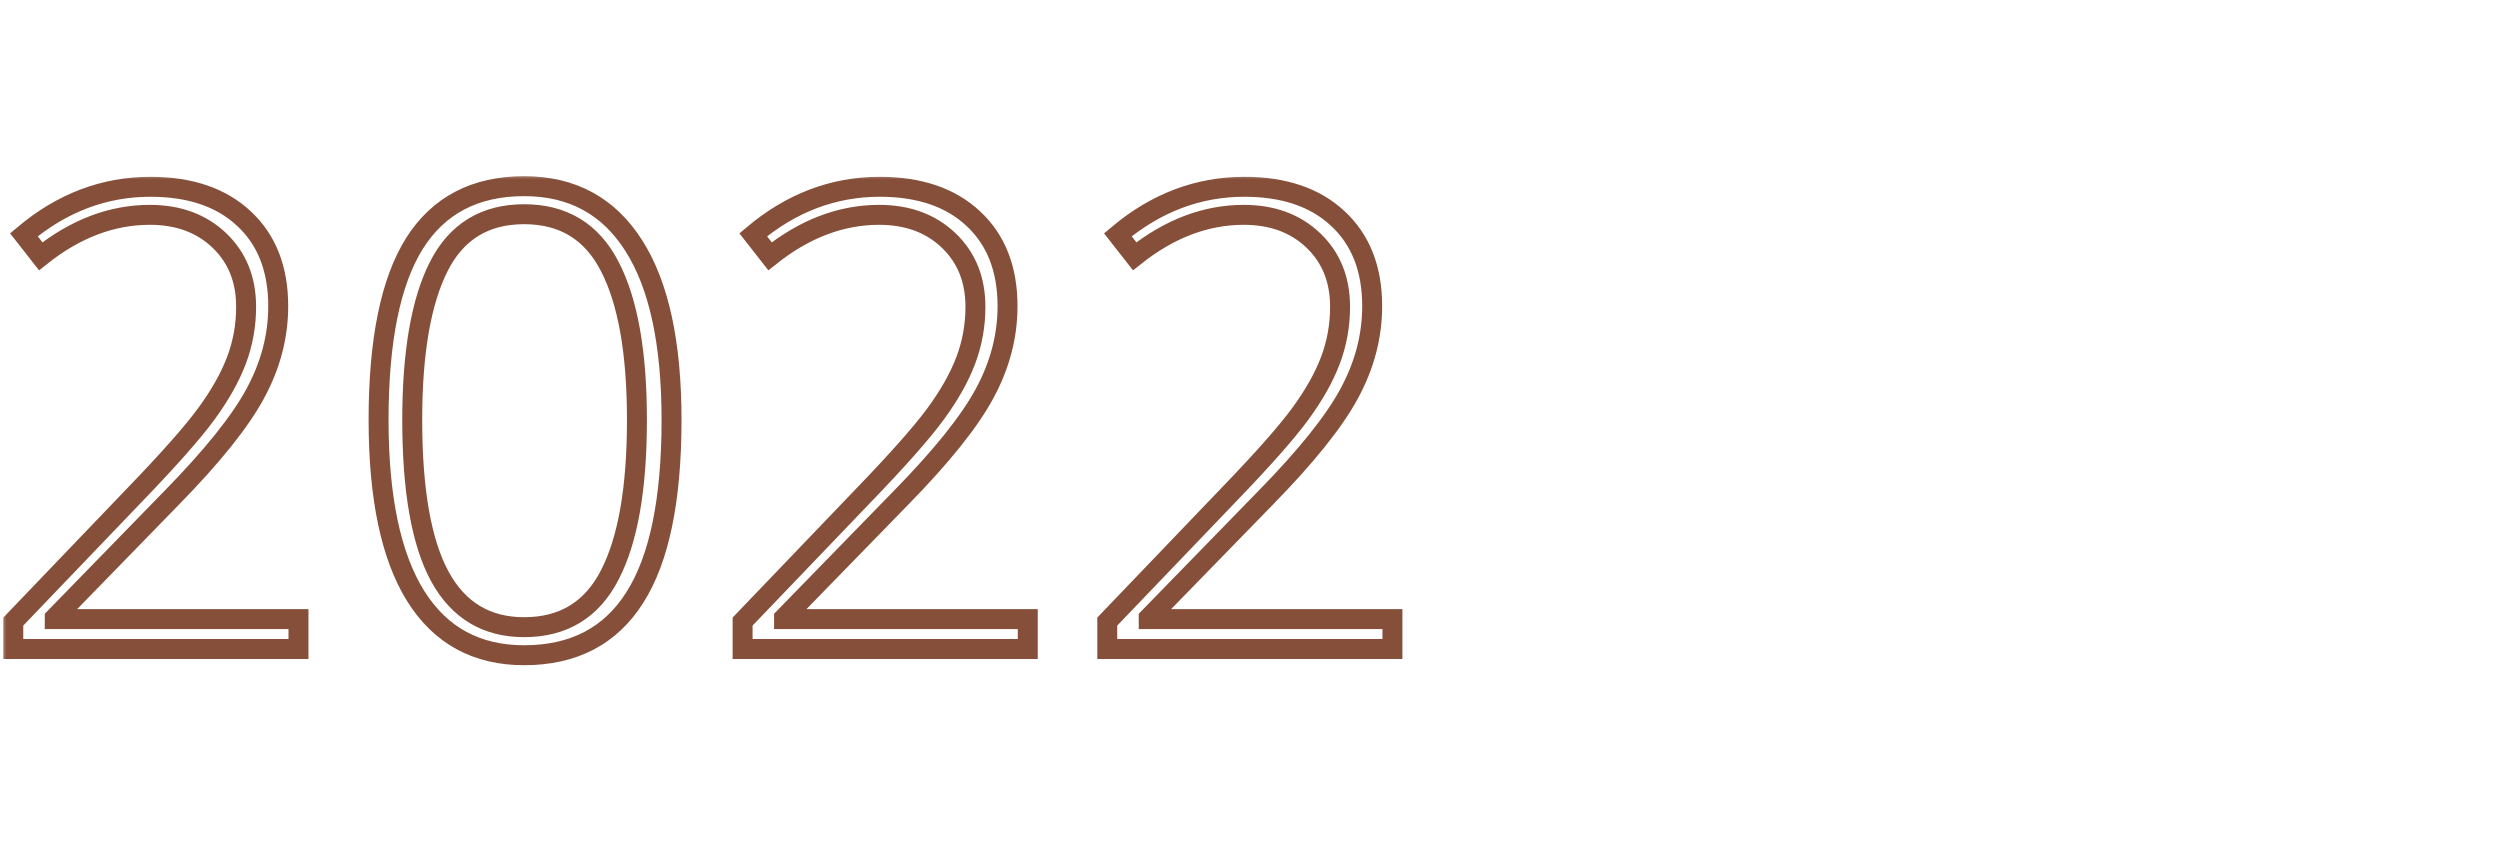 <svg width="188" height="64" viewBox="0 0 188 64" fill="none" xmlns="http://www.w3.org/2000/svg">
<rect width="188" height="64" fill="white"/>
<mask id="path-2-outside-1_1627_5754" maskUnits="userSpaceOnUse" x="0" y="13" width="106" height="38" fill="black">
<rect fill="white" y="13" width="106" height="38"/>
<path d="M22.445 48.805H1V46.742L10.117 37.227C12.68 34.57 14.477 32.539 15.508 31.133C16.539 29.727 17.297 28.383 17.781 27.102C18.266 25.82 18.508 24.477 18.508 23.07C18.508 21.023 17.836 19.359 16.492 18.078C15.148 16.797 13.406 16.156 11.266 16.156C8.406 16.156 5.672 17.195 3.062 19.273L1.797 17.656C4.656 15.25 7.828 14.047 11.312 14.047C14.297 14.047 16.641 14.844 18.344 16.438C20.062 18.031 20.922 20.227 20.922 23.023C20.922 25.289 20.344 27.484 19.188 29.609C18.047 31.719 15.953 34.328 12.906 37.438L4.117 46.461V46.555H22.445V48.805ZM50.5 31.578C50.5 37.594 49.578 42.047 47.734 44.938C45.906 47.828 43.133 49.273 39.414 49.273C35.836 49.273 33.117 47.789 31.258 44.82C29.398 41.836 28.469 37.422 28.469 31.578C28.469 25.609 29.367 21.188 31.164 18.312C32.977 15.438 35.727 14 39.414 14C43.023 14 45.773 15.492 47.664 18.477C49.555 21.445 50.5 25.812 50.5 31.578ZM31 31.578C31 36.891 31.695 40.82 33.086 43.367C34.477 45.898 36.586 47.164 39.414 47.164C42.367 47.164 44.516 45.852 45.859 43.227C47.219 40.602 47.898 36.719 47.898 31.578C47.898 26.516 47.219 22.672 45.859 20.047C44.516 17.422 42.367 16.109 39.414 16.109C36.461 16.109 34.32 17.422 32.992 20.047C31.664 22.672 31 26.516 31 31.578ZM77.289 48.805H55.844V46.742L64.961 37.227C67.523 34.57 69.32 32.539 70.352 31.133C71.383 29.727 72.141 28.383 72.625 27.102C73.109 25.82 73.352 24.477 73.352 23.07C73.352 21.023 72.68 19.359 71.336 18.078C69.992 16.797 68.25 16.156 66.109 16.156C63.25 16.156 60.516 17.195 57.906 19.273L56.641 17.656C59.5 15.25 62.672 14.047 66.156 14.047C69.141 14.047 71.484 14.844 73.188 16.438C74.906 18.031 75.766 20.227 75.766 23.023C75.766 25.289 75.188 27.484 74.031 29.609C72.891 31.719 70.797 34.328 67.75 37.438L58.961 46.461V46.555H77.289V48.805ZM104.711 48.805H83.266V46.742L92.383 37.227C94.945 34.57 96.742 32.539 97.773 31.133C98.805 29.727 99.562 28.383 100.047 27.102C100.531 25.82 100.773 24.477 100.773 23.07C100.773 21.023 100.102 19.359 98.758 18.078C97.414 16.797 95.672 16.156 93.531 16.156C90.672 16.156 87.938 17.195 85.328 19.273L84.062 17.656C86.922 15.25 90.094 14.047 93.578 14.047C96.562 14.047 98.906 14.844 100.609 16.438C102.328 18.031 103.188 20.227 103.188 23.023C103.188 25.289 102.609 27.484 101.453 29.609C100.312 31.719 98.219 34.328 95.172 37.438L86.383 46.461V46.555H104.711V48.805Z"/>
</mask>
<path d="M22.445 48.805H1V46.742L10.117 37.227C12.68 34.57 14.477 32.539 15.508 31.133C16.539 29.727 17.297 28.383 17.781 27.102C18.266 25.82 18.508 24.477 18.508 23.07C18.508 21.023 17.836 19.359 16.492 18.078C15.148 16.797 13.406 16.156 11.266 16.156C8.406 16.156 5.672 17.195 3.062 19.273L1.797 17.656C4.656 15.25 7.828 14.047 11.312 14.047C14.297 14.047 16.641 14.844 18.344 16.438C20.062 18.031 20.922 20.227 20.922 23.023C20.922 25.289 20.344 27.484 19.188 29.609C18.047 31.719 15.953 34.328 12.906 37.438L4.117 46.461V46.555H22.445V48.805ZM50.5 31.578C50.5 37.594 49.578 42.047 47.734 44.938C45.906 47.828 43.133 49.273 39.414 49.273C35.836 49.273 33.117 47.789 31.258 44.82C29.398 41.836 28.469 37.422 28.469 31.578C28.469 25.609 29.367 21.188 31.164 18.312C32.977 15.438 35.727 14 39.414 14C43.023 14 45.773 15.492 47.664 18.477C49.555 21.445 50.5 25.812 50.5 31.578ZM31 31.578C31 36.891 31.695 40.82 33.086 43.367C34.477 45.898 36.586 47.164 39.414 47.164C42.367 47.164 44.516 45.852 45.859 43.227C47.219 40.602 47.898 36.719 47.898 31.578C47.898 26.516 47.219 22.672 45.859 20.047C44.516 17.422 42.367 16.109 39.414 16.109C36.461 16.109 34.32 17.422 32.992 20.047C31.664 22.672 31 26.516 31 31.578ZM77.289 48.805H55.844V46.742L64.961 37.227C67.523 34.57 69.32 32.539 70.352 31.133C71.383 29.727 72.141 28.383 72.625 27.102C73.109 25.82 73.352 24.477 73.352 23.07C73.352 21.023 72.68 19.359 71.336 18.078C69.992 16.797 68.25 16.156 66.109 16.156C63.25 16.156 60.516 17.195 57.906 19.273L56.641 17.656C59.5 15.25 62.672 14.047 66.156 14.047C69.141 14.047 71.484 14.844 73.188 16.438C74.906 18.031 75.766 20.227 75.766 23.023C75.766 25.289 75.188 27.484 74.031 29.609C72.891 31.719 70.797 34.328 67.75 37.438L58.961 46.461V46.555H77.289V48.805ZM104.711 48.805H83.266V46.742L92.383 37.227C94.945 34.57 96.742 32.539 97.773 31.133C98.805 29.727 99.562 28.383 100.047 27.102C100.531 25.82 100.773 24.477 100.773 23.07C100.773 21.023 100.102 19.359 98.758 18.078C97.414 16.797 95.672 16.156 93.531 16.156C90.672 16.156 87.938 17.195 85.328 19.273L84.062 17.656C86.922 15.25 90.094 14.047 93.578 14.047C96.562 14.047 98.906 14.844 100.609 16.438C102.328 18.031 103.188 20.227 103.188 23.023C103.188 25.289 102.609 27.484 101.453 29.609C100.312 31.719 98.219 34.328 95.172 37.438L86.383 46.461V46.555H104.711V48.805Z" fill="white"/>
<path d="M22.445 48.805H1V46.742L10.117 37.227C12.68 34.57 14.477 32.539 15.508 31.133C16.539 29.727 17.297 28.383 17.781 27.102C18.266 25.82 18.508 24.477 18.508 23.07C18.508 21.023 17.836 19.359 16.492 18.078C15.148 16.797 13.406 16.156 11.266 16.156C8.406 16.156 5.672 17.195 3.062 19.273L1.797 17.656C4.656 15.25 7.828 14.047 11.312 14.047C14.297 14.047 16.641 14.844 18.344 16.438C20.062 18.031 20.922 20.227 20.922 23.023C20.922 25.289 20.344 27.484 19.188 29.609C18.047 31.719 15.953 34.328 12.906 37.438L4.117 46.461V46.555H22.445V48.805ZM50.5 31.578C50.5 37.594 49.578 42.047 47.734 44.938C45.906 47.828 43.133 49.273 39.414 49.273C35.836 49.273 33.117 47.789 31.258 44.82C29.398 41.836 28.469 37.422 28.469 31.578C28.469 25.609 29.367 21.188 31.164 18.312C32.977 15.438 35.727 14 39.414 14C43.023 14 45.773 15.492 47.664 18.477C49.555 21.445 50.5 25.812 50.5 31.578ZM31 31.578C31 36.891 31.695 40.82 33.086 43.367C34.477 45.898 36.586 47.164 39.414 47.164C42.367 47.164 44.516 45.852 45.859 43.227C47.219 40.602 47.898 36.719 47.898 31.578C47.898 26.516 47.219 22.672 45.859 20.047C44.516 17.422 42.367 16.109 39.414 16.109C36.461 16.109 34.32 17.422 32.992 20.047C31.664 22.672 31 26.516 31 31.578ZM77.289 48.805H55.844V46.742L64.961 37.227C67.523 34.57 69.32 32.539 70.352 31.133C71.383 29.727 72.141 28.383 72.625 27.102C73.109 25.82 73.352 24.477 73.352 23.07C73.352 21.023 72.68 19.359 71.336 18.078C69.992 16.797 68.25 16.156 66.109 16.156C63.25 16.156 60.516 17.195 57.906 19.273L56.641 17.656C59.5 15.25 62.672 14.047 66.156 14.047C69.141 14.047 71.484 14.844 73.188 16.438C74.906 18.031 75.766 20.227 75.766 23.023C75.766 25.289 75.188 27.484 74.031 29.609C72.891 31.719 70.797 34.328 67.75 37.438L58.961 46.461V46.555H77.289V48.805ZM104.711 48.805H83.266V46.742L92.383 37.227C94.945 34.57 96.742 32.539 97.773 31.133C98.805 29.727 99.562 28.383 100.047 27.102C100.531 25.82 100.773 24.477 100.773 23.07C100.773 21.023 100.102 19.359 98.758 18.078C97.414 16.797 95.672 16.156 93.531 16.156C90.672 16.156 87.938 17.195 85.328 19.273L84.062 17.656C86.922 15.25 90.094 14.047 93.578 14.047C96.562 14.047 98.906 14.844 100.609 16.438C102.328 18.031 103.188 20.227 103.188 23.023C103.188 25.289 102.609 27.484 101.453 29.609C100.312 31.719 98.219 34.328 95.172 37.438L86.383 46.461V46.555H104.711V48.805Z" stroke="#854F39" stroke-width="1.5" mask="url(#path-2-outside-1_1627_5754)"/>
</svg>
